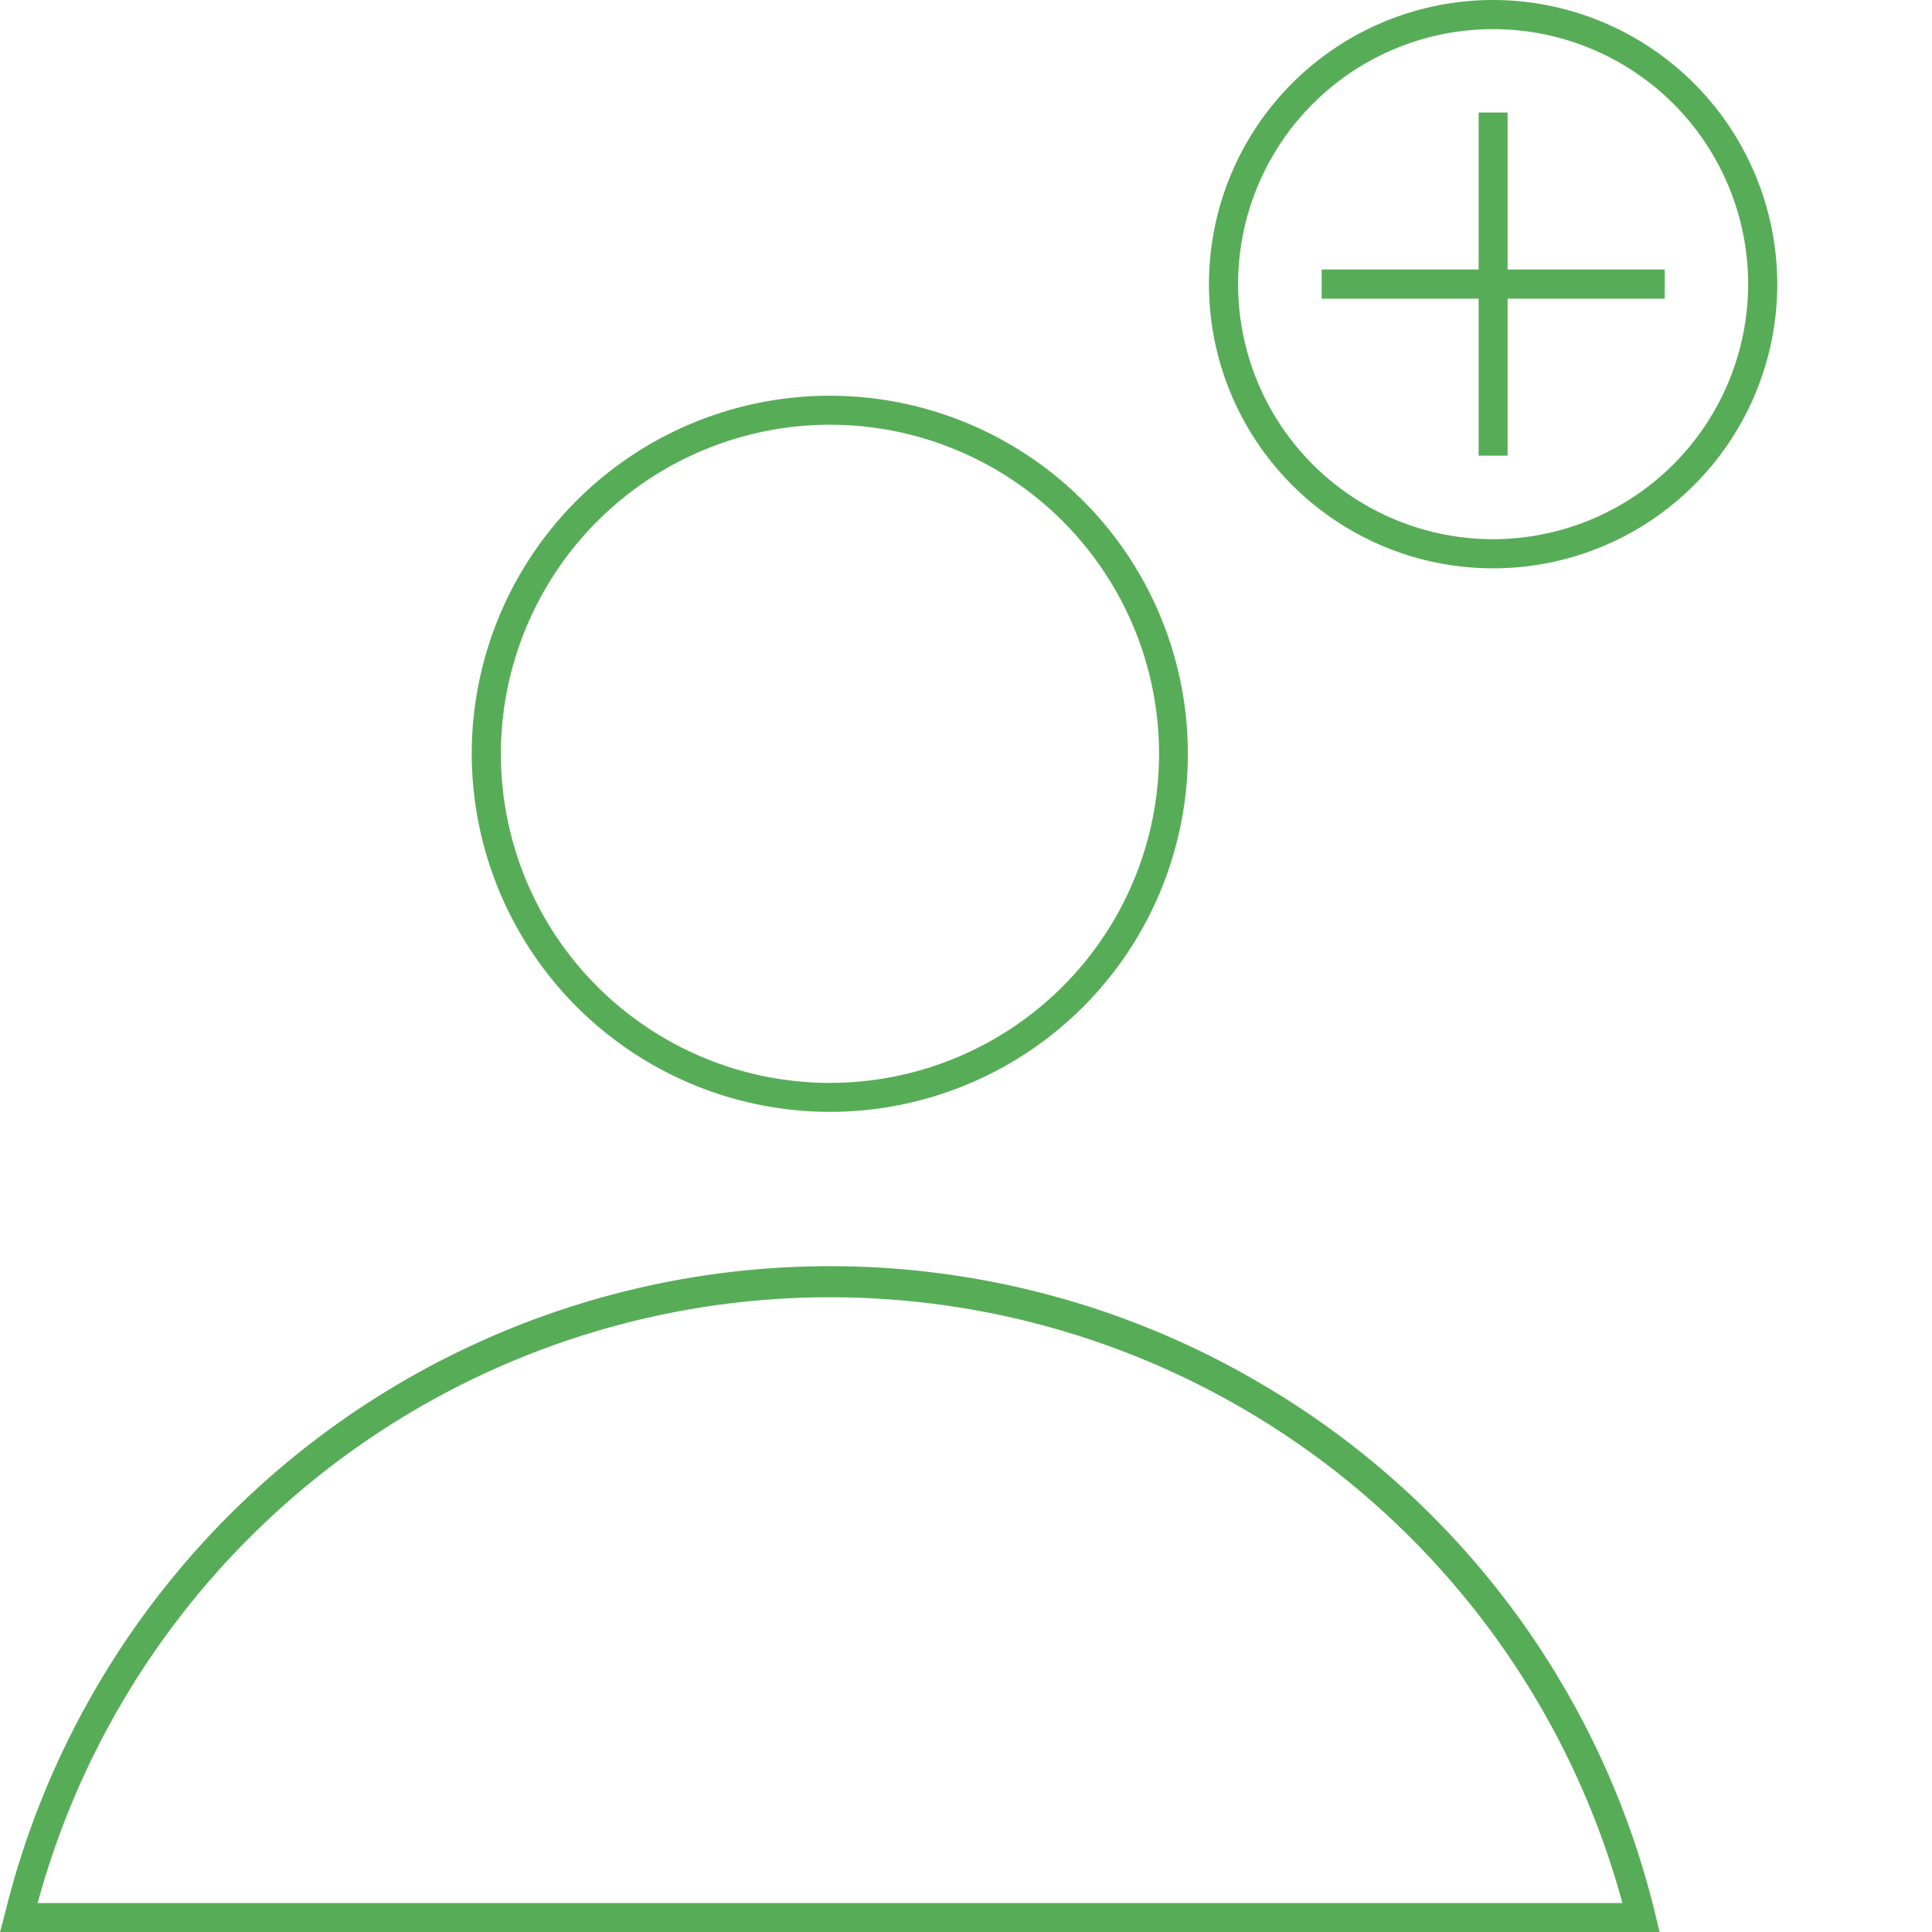 <svg xmlns="http://www.w3.org/2000/svg" data-name="Layer 1" viewBox="0 0 120 120" height="120" width="120">
    <path d="M92.74 0a17.65 17.65 0 1 0 17.65 17.65A17.67 17.67 0 0 0 92.74 0zm0 33.49a15.84 15.84 0 1 1 15.84-15.84 15.86 15.86 0 0 1-15.84 15.84zM51.55 69.06A22.24 22.24 0 1 0 29.3 46.82a22.27 22.27 0 0 0 22.25 22.24zm0-42.68a20.44 20.44 0 1 1-20.44 20.44 20.46 20.46 0 0 1 20.44-20.44z" fill="#57ad57"/>
    <path fill="#57ad57" d="M93.64 6.99h-1.8v9.75h-9.75v1.81h9.75v9.75h1.8v-9.75h9.76v-1.81h-9.76V6.99zm-14.7 79.32A52.76 52.76 0 0 0 .3 118.88L0 120h103.08l-.27-1.12a52.42 52.42 0 0 0-23.87-32.57zM2.34 118.2a51 51 0 0 1 98.43 0z"/>
</svg>